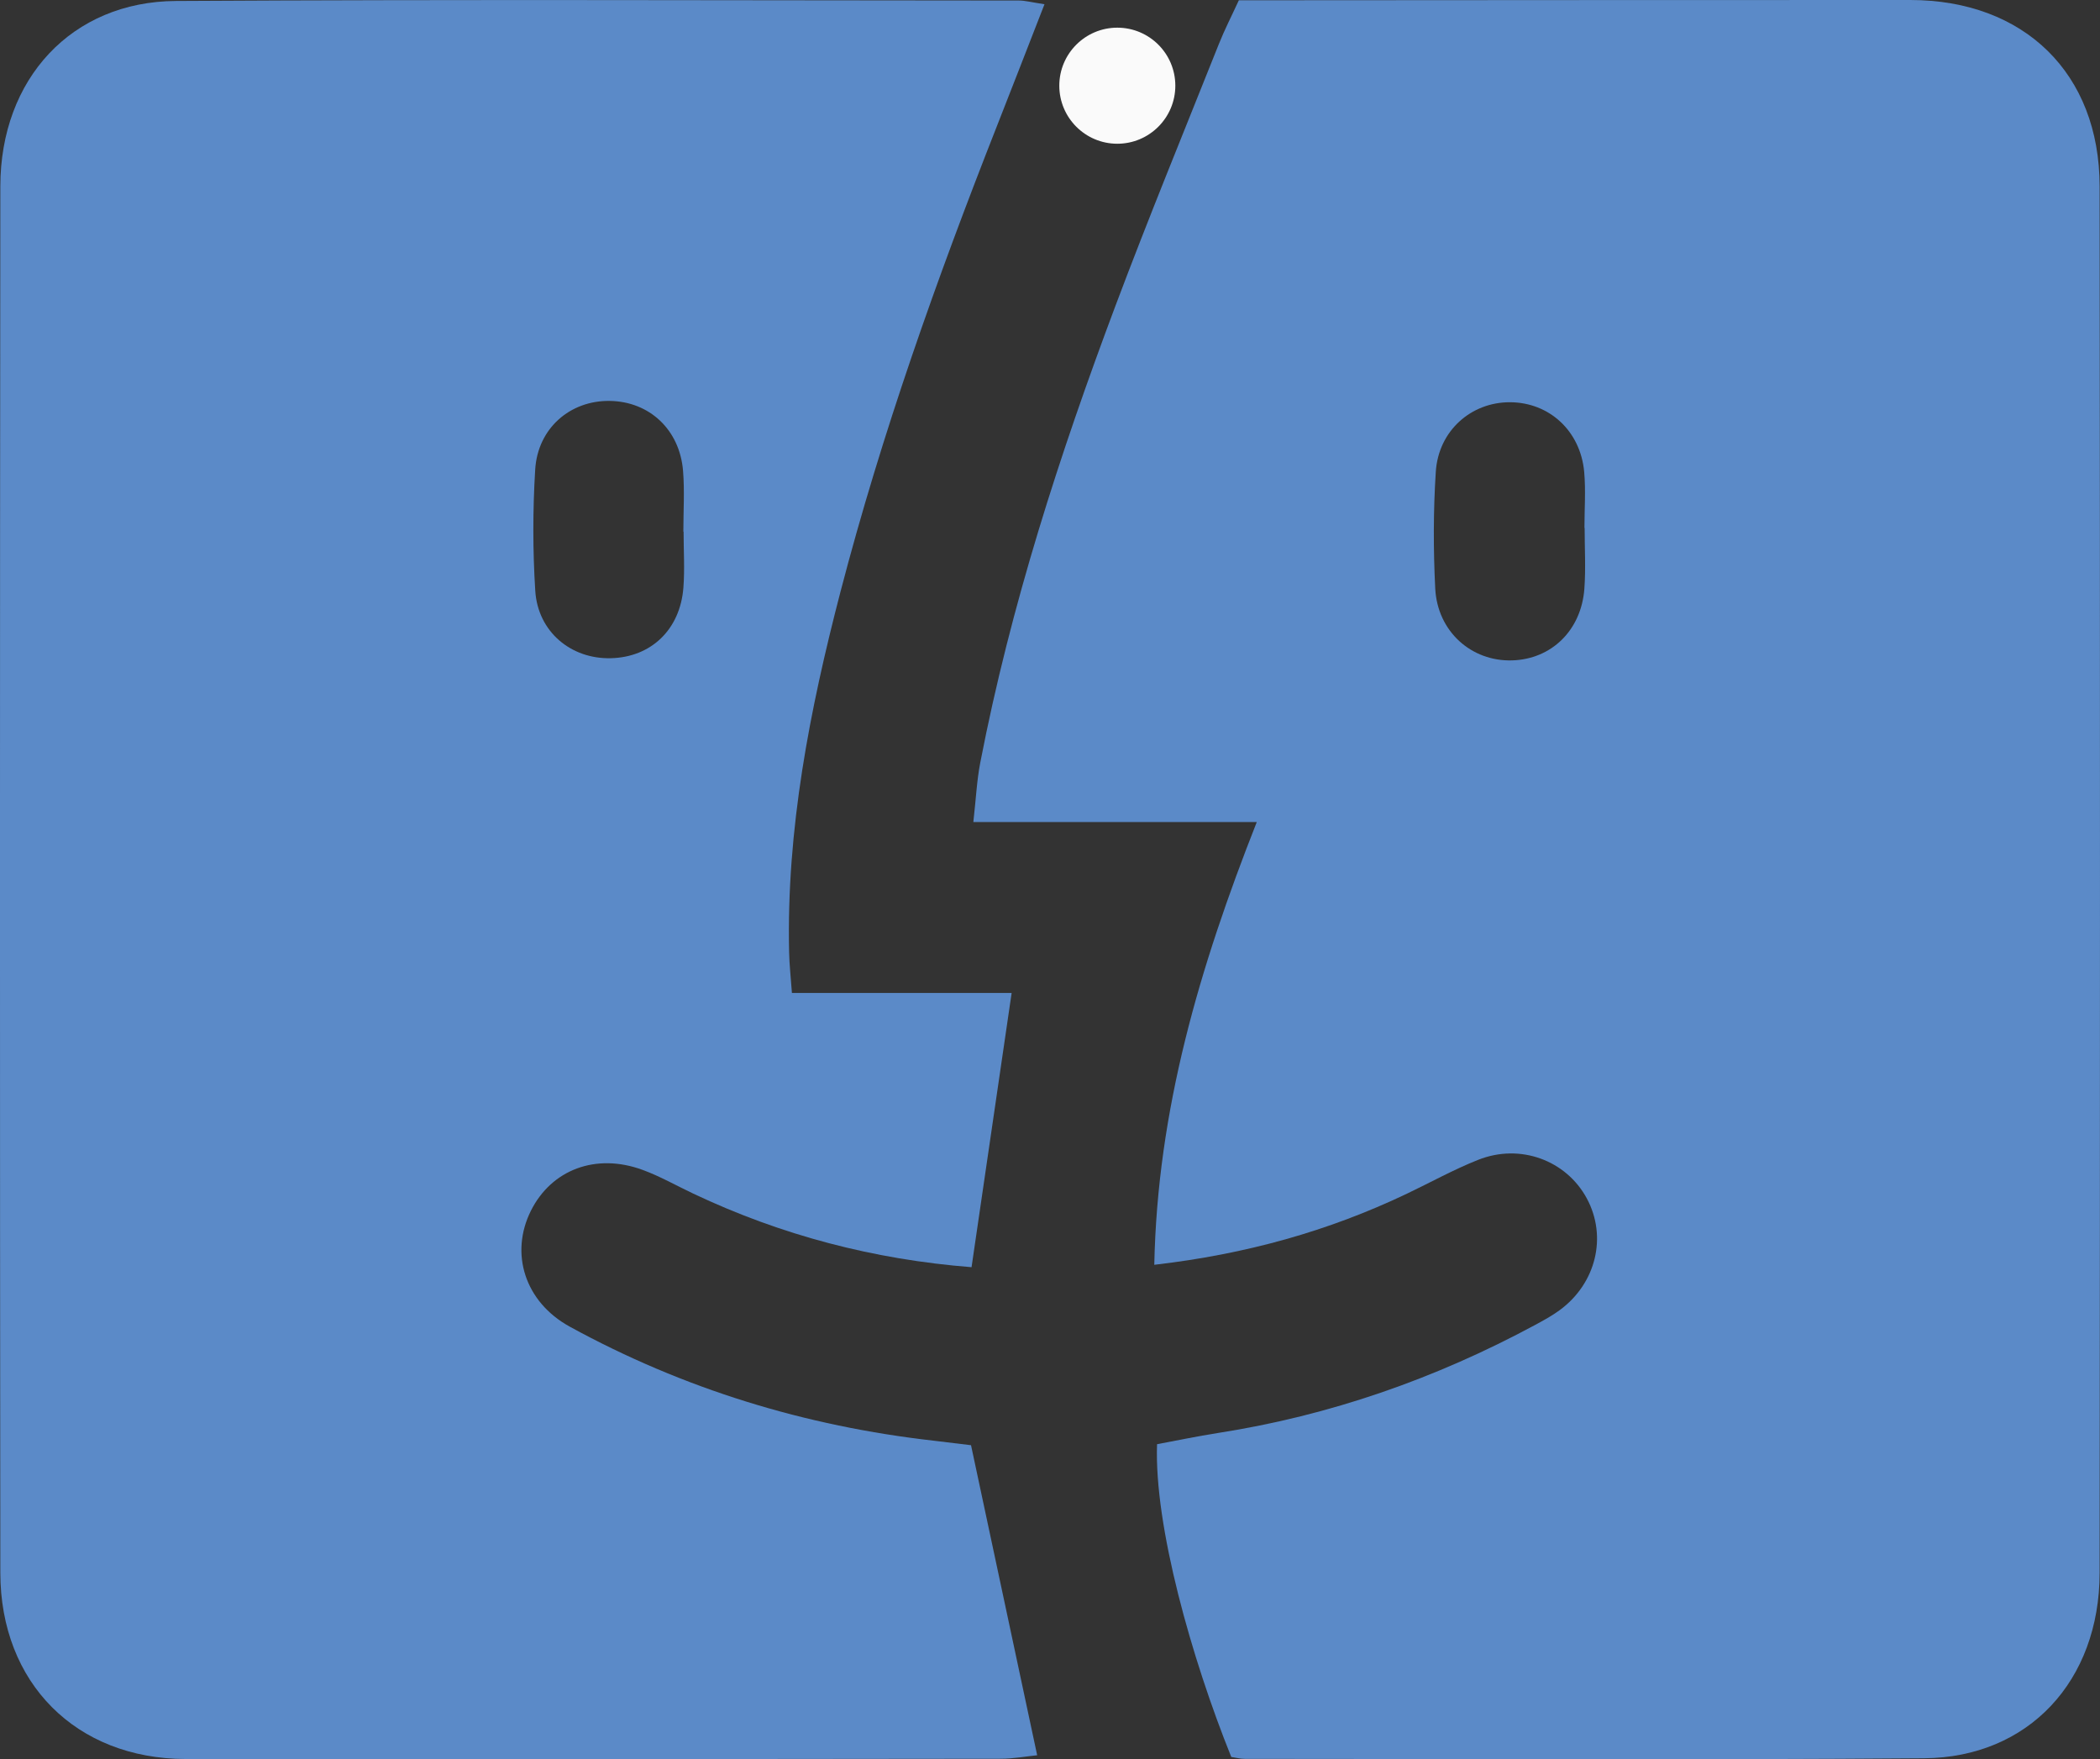 <?xml version="1.0" encoding="utf-8"?>
<!-- Generator: Adobe Illustrator 16.0.0, SVG Export Plug-In . SVG Version: 6.00 Build 0)  -->
<!DOCTYPE svg PUBLIC "-//W3C//DTD SVG 1.1//EN" "http://www.w3.org/Graphics/SVG/1.1/DTD/svg11.dtd">
<svg version="1.1" id="Layer_1" xmlns="http://www.w3.org/2000/svg" xmlns:xlink="http://www.w3.org/1999/xlink" x="0px" y="0px"
	 width="56px" height="46.912px" viewBox="0 0 56 46.912" enable-background="new 0 0 56 46.912" xml:space="preserve">
<rect x="0" y="0" width="56" height="46.912" fill="#333333" stroke="none"/>
<path fill="#5B8AC8" d="M-364.239,12.114c-2.563,0-4.641,2.078-4.641,4.642v21.658c0,2.562,2.078,4.64,4.641,4.64
	s4.641-2.078,4.641-4.64V16.756C-359.598,14.192-361.676,12.114-364.239,12.114"/>
<path fill="#5B8AC8" d="M-311.641,12.114c-2.563,0-4.641,2.078-4.641,4.642v21.658c0,2.562,2.078,4.64,4.641,4.64
	s4.641-2.078,4.641-4.64V16.756C-307,14.192-309.078,12.114-311.641,12.114"/>
<path fill="#5B8AC8" d="M-320.923,12.114h-34.034c-0.855,0-1.547,0.693-1.547,1.548v24.752c-0.001,3.676,2.586,6.845,6.188,7.58
	v10.983c0,2.564,2.078,4.641,4.641,4.641s4.641-2.077,4.641-4.641V46.148h6.188v10.829c0,2.564,2.078,4.641,4.641,4.641
	s4.641-2.077,4.641-4.641V45.995c3.602-0.735,6.189-3.904,6.188-7.58V13.663C-319.376,12.808-320.069,12.114-320.923,12.114"/>
<path fill="#5B8AC8" d="M-326.693-6.227l3.771-3.769c0.615-0.593,0.632-1.573,0.039-2.187c-0.594-0.614-1.573-0.632-2.188-0.038
	l-0.038,0.038l-4.393,4.394c-5.381-2.338-11.491-2.338-16.872,0l-4.393-4.397c-0.615-0.594-1.594-0.576-2.188,0.038
	c-0.579,0.6-0.579,1.55,0,2.15l3.769,3.771c-4.594,3.04-7.346,8.191-7.318,13.7c0,0.855,0.693,1.547,1.547,1.547h34.035
	c0.854,0,1.546-0.692,1.546-1.547C-319.348,1.965-322.1-3.187-326.693-6.227"/>
<path fill="#FAFAFA" d="M-345.675-0.262c0.854,0,1.547,0.692,1.547,1.547c0,0.854-0.693,1.548-1.547,1.548s-1.547-0.694-1.547-1.548
	C-347.222,0.431-346.529-0.262-345.675-0.262"/>
<path fill="#FAFAFA" d="M-330.205-0.262c0.854,0,1.547,0.692,1.547,1.547c0,0.854-0.693,1.548-1.547,1.548s-1.547-0.694-1.547-1.548
	C-331.752,0.431-331.059-0.262-330.205-0.262"/>
<path fill="#FAFAFA" d="M-163.675-11.262c0.854,0,1.547,0.692,1.547,1.547c0,0.854-0.693,1.548-1.547,1.548
	s-1.547-0.694-1.547-1.548C-165.222-10.569-164.529-11.262-163.675-11.262"/>
<path fill="#FAFAFA" d="M-148.205-11.262c0.854,0,1.547,0.692,1.547,1.547c0,0.854-0.693,1.548-1.547,1.548
	s-1.547-0.694-1.547-1.548C-149.752-10.569-149.059-11.262-148.205-11.262"/>
<path fill="#5B8AC8" d="M-171.12,39.422c-9.823-0.057-17.948-20.108-17.948-30.32c0-16.681,12.514-20.333,17.337-20.333
	c2.173,0,4.493,0.853,6.54,1.609c1.432,0.526,2.912,1.07,3.736,1.07c0.492,0,1.653-0.463,2.679-0.868
	c2.187-0.871,4.908-1.953,8.076-1.953h0.019c2.366,0,9.54,0.52,13.853,6.996l1.011,1.519l-1.454,1.096
	c-2.077,1.568-5.868,4.427-5.868,10.09c0,6.707,4.293,9.286,6.355,10.527c0.91,0.547,1.854,1.112,1.854,2.347
	c0,0.807-6.437,18.12-15.782,18.12c-2.286,0-3.902-0.687-5.328-1.294c-1.442-0.613-2.688-1.142-4.744-1.142
	c-1.042,0-2.36,0.493-3.755,1.016c-1.907,0.711-4.065,1.52-6.515,1.52H-171.12z"/>
<path fill="#5B8AC8" d="M-149.71-26.578c0.243,8.775-6.032,14.863-12.301,14.481C-163.044-19.099-155.743-26.578-149.71-26.578"/>
<path fill="#FAFAFA" d="M14.325,0.738c0.854,0,1.547,0.692,1.547,1.547c0,0.854-0.693,1.548-1.547,1.548
	c-0.854,0-1.547-0.694-1.547-1.548C12.778,1.431,13.471,0.738,14.325,0.738"/>
<path fill="#FAFAFA" d="M29.795,0.738c0.854,0,1.547,0.692,1.547,1.547c0,0.854-0.693,1.548-1.547,1.548s-1.547-0.694-1.547-1.548
	C28.248,1.431,28.941,0.738,29.795,0.738"/>
<path fill="#5B8AC8" d="M33.036,0.007h1.291C39.865,0.004,45.402-0.001,50.94,0c3.037,0.001,5.048,1.956,5.05,4.969
	c0.013,12.325,0.013,24.649,0,36.973c-0.002,2.881-1.896,4.923-4.68,4.944c-6.037,0.046-12.075,0.017-18.113,0.016
	c-0.121,0-0.244-0.033-0.363-0.051c-1.055-2.618-2.059-6.166-1.979-8.34c0.515-0.095,1.066-0.212,1.623-0.299
	c2.99-0.466,5.804-1.45,8.464-2.884c0.219-0.118,0.44-0.239,0.642-0.386c0.98-0.714,1.282-1.966,0.73-2.987
	c-0.549-1.015-1.775-1.472-2.896-1.027c-0.656,0.26-1.278,0.607-1.917,0.911c-2.082,0.99-4.268,1.604-6.72,1.888
	c0.084-4.129,1.201-7.921,2.733-11.806h-7.558c0.072-0.641,0.094-1.12,0.185-1.586c0.809-4.18,2.116-8.215,3.609-12.192
	c0.878-2.336,1.827-4.645,2.751-6.964C32.652,0.798,32.841,0.431,33.036,0.007 M42.257,14.077h-0.005c0-0.498,0.037-1-0.007-1.495
	c-0.1-1.092-0.932-1.852-1.979-1.856c-1.036-0.003-1.907,0.76-1.978,1.853c-0.067,1.035-0.067,2.079-0.015,3.115
	c0.059,1.147,0.965,1.948,2.051,1.916c1.05-0.032,1.845-0.803,1.926-1.913C42.289,15.16,42.257,14.618,42.257,14.077"/>
<path fill="#5B8AC8" d="M27.853,0.113c-0.461,1.181-0.862,2.22-1.271,3.256c-1.601,4.068-3.067,8.181-4.17,12.414
	c-0.819,3.148-1.443,6.331-1.369,9.609c0.006,0.323,0.043,0.644,0.075,1.087h5.859c-0.365,2.498-0.711,4.859-1.069,7.312
	c-2.606-0.205-5.072-0.85-7.421-1.962c-0.451-0.213-0.889-0.464-1.355-0.634c-1.242-0.455-2.427-0.005-2.975,1.092
	c-0.565,1.132-0.168,2.429,1.039,3.091c3.029,1.659,6.275,2.652,9.706,3.04c0.328,0.038,0.656,0.079,0.992,0.12
	c0.585,2.741,1.162,5.445,1.764,8.268c-0.281,0.027-0.628,0.093-0.975,0.093c-7.244,0.008-14.488,0.019-21.732,0.007
	c-2.922-0.005-4.939-2.026-4.942-4.965c-0.013-12.325-0.012-24.648,0-36.972C0.012,2.1,1.912,0.042,4.693,0.026
	c7.493-0.044,14.987-0.015,22.481-0.012C27.336,0.014,27.499,0.06,27.853,0.113 M18.229,14.176h-0.006
	c0-0.54,0.035-1.083-0.008-1.619c-0.089-1.101-0.899-1.853-1.959-1.866c-1.051-0.014-1.916,0.727-1.984,1.829
	c-0.066,1.076-0.066,2.162,0.002,3.237c0.07,1.09,0.953,1.821,2.014,1.795c1.073-0.025,1.85-0.763,1.936-1.882
	C18.262,15.174,18.229,14.674,18.229,14.176"/>
</svg>
